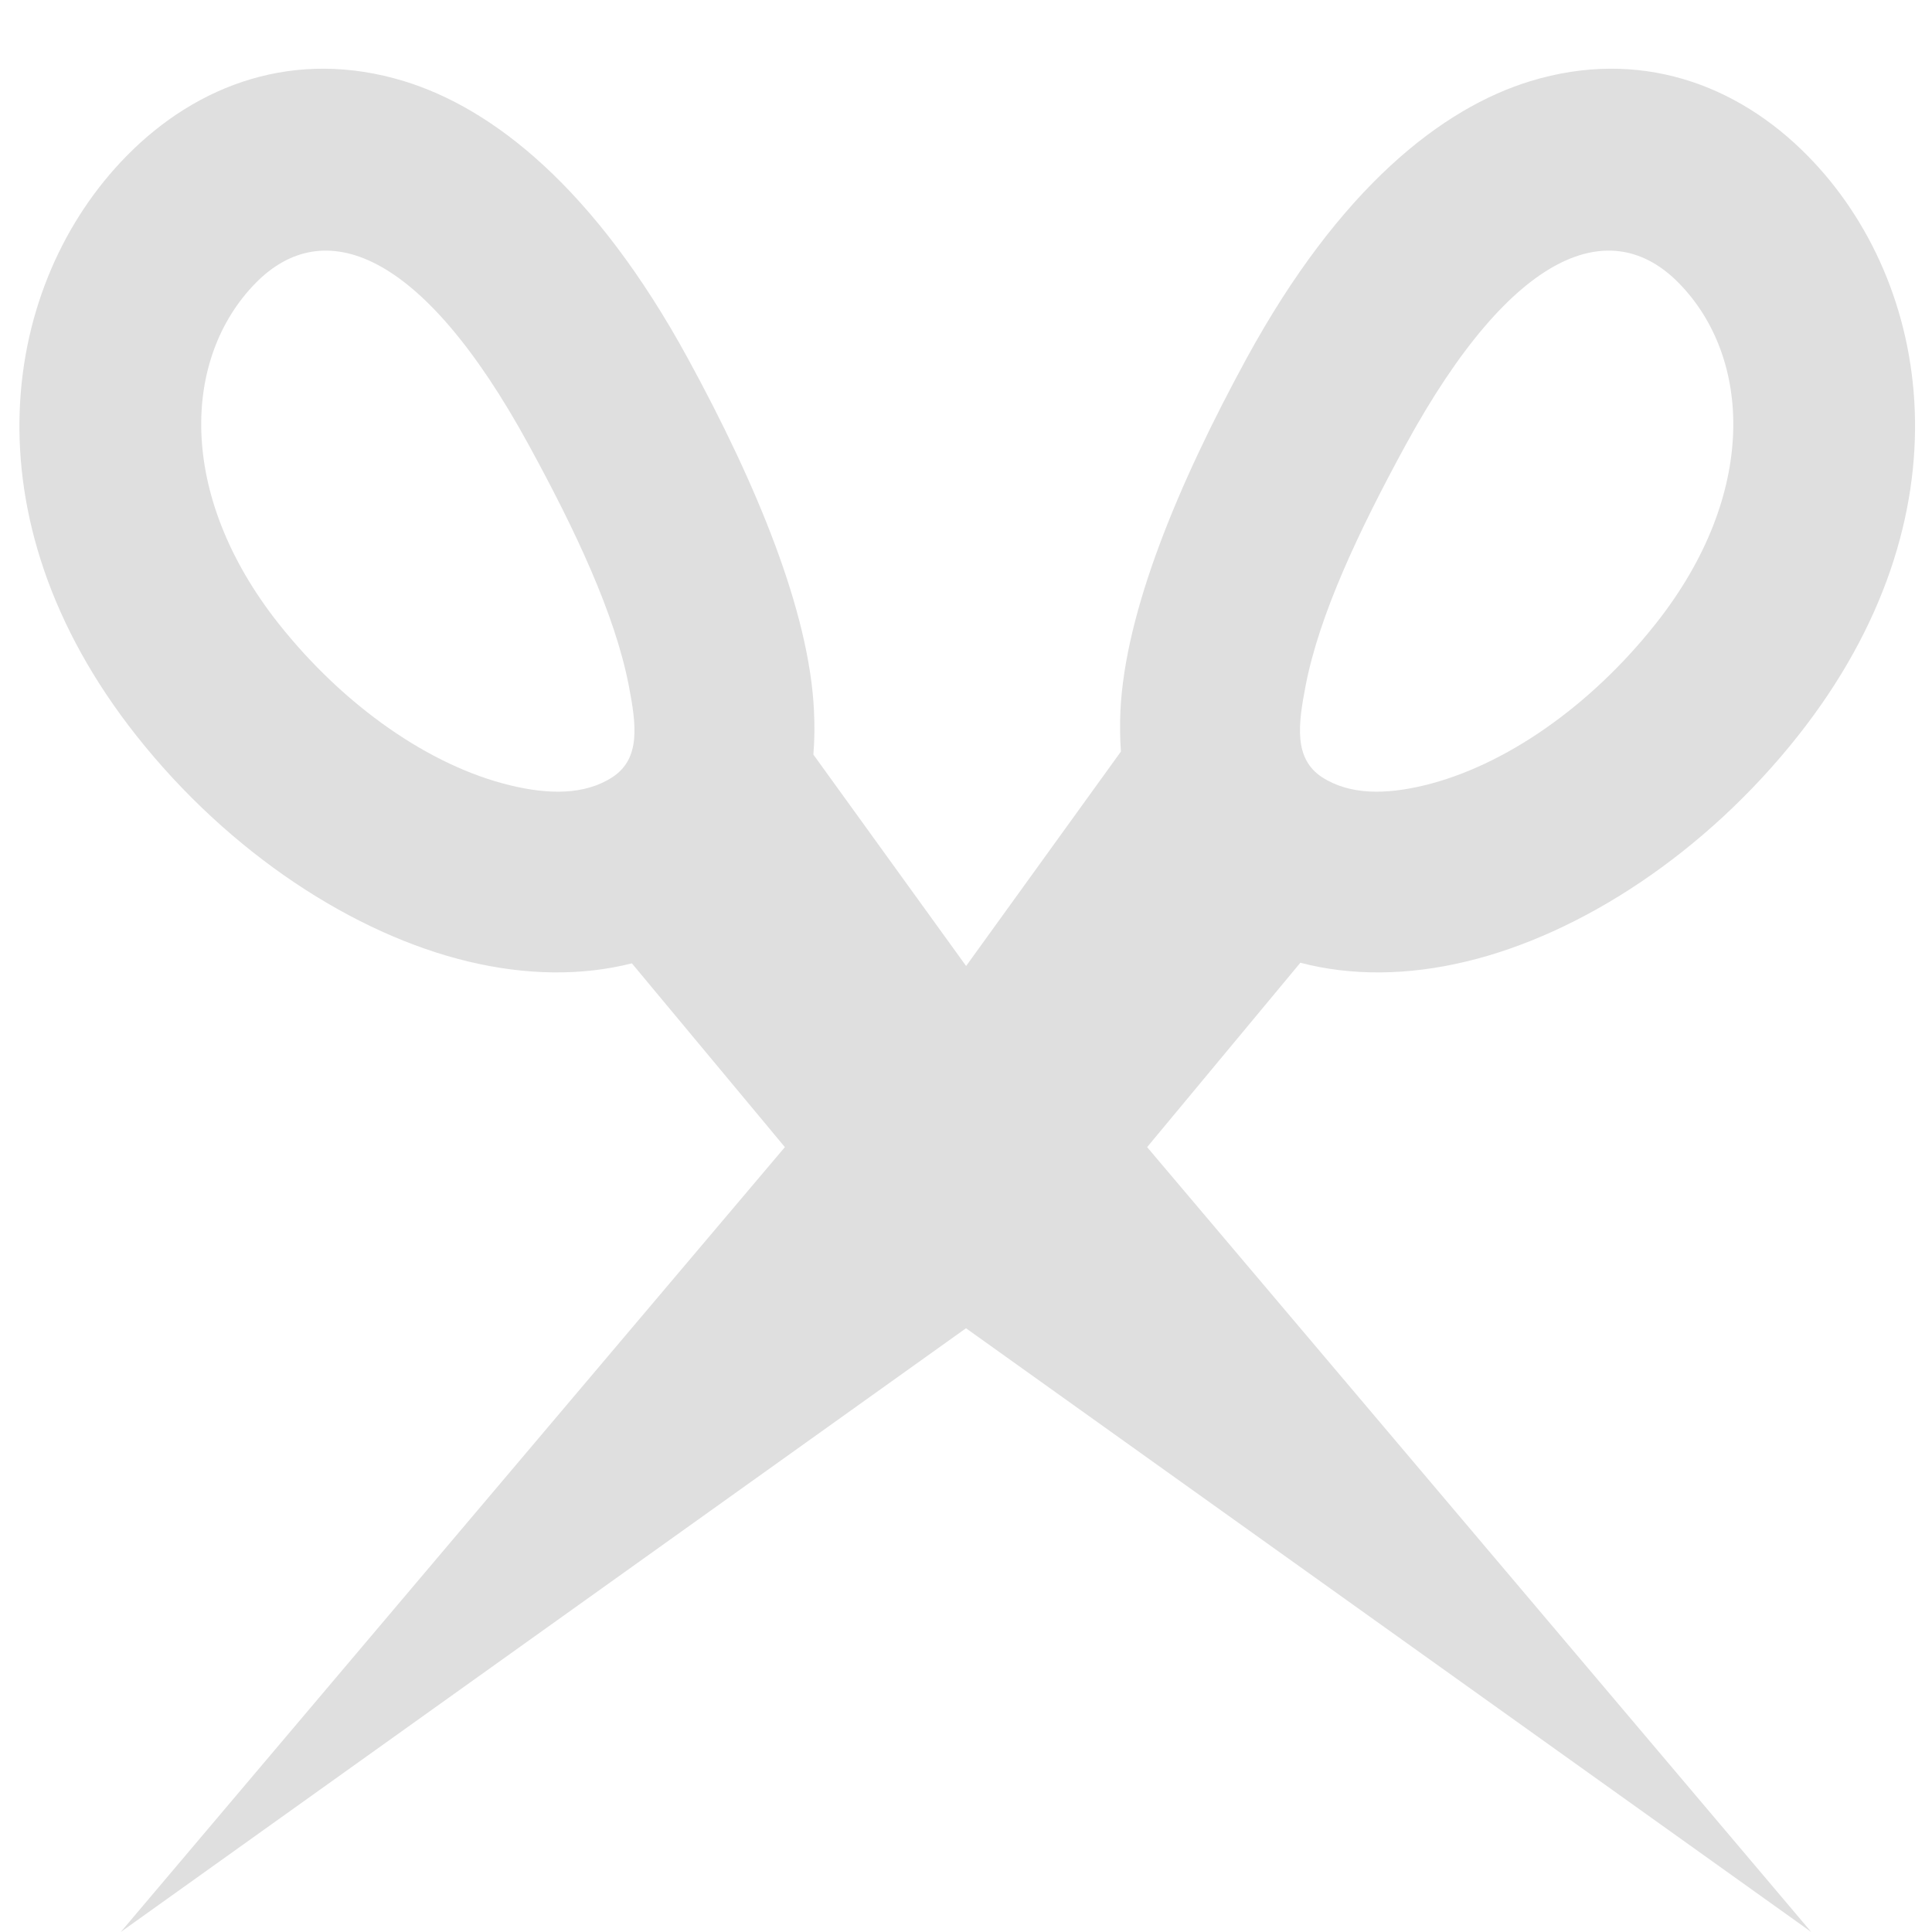 <svg clip-rule="evenodd" fill-rule="evenodd" stroke-linejoin="round" stroke-miterlimit="2" width="100%" height="100%" viewBox="0 0 16 16" xmlns="http://www.w3.org/2000/svg">
 <defs>
  <style id="current-color-scheme" type="text/css">
   .ColorScheme-Text { color:#dfdfdf; } .ColorScheme-Highlight { color:#4285f4; } .ColorScheme-NeutralText { color:#ff9800; } .ColorScheme-PositiveText { color:#4caf50; } .ColorScheme-NegativeText { color:#f44336; }
  </style>
 </defs>
 <path style="fill:currentColor" class="ColorScheme-Text" d="m9.283 6.224c-.008-.109-.009-.223-.004-.339.04-.821.475-1.872 1.044-2.916.774-1.418 1.622-2.074 2.351-2.297.899-.274 1.71.021 2.298.62 1.031 1.048 1.357 2.982-.081 4.801-.772.976-1.803 1.643-2.745 1.869-.488.118-.957.121-1.377.011l-1.269 1.527 5.5 6.5-7-5-7 5 5.5-6.5-1.267-1.522c-.415.105-.877.1-1.358-.016-.942-.226-1.973-.893-2.745-1.869-1.439-1.819-1.112-3.753-.082-4.801.588-.599 1.4-.894 2.298-.62.73.223 1.577.879 2.351 2.297.57 1.044 1.005 2.095 1.044 2.916.006.125.005.247-.005.364l1.265 1.751zm4.619-3.881c-.552-.562-1.367-.295-2.262 1.344-.382.701-.713 1.397-.828 1.994-.061.318-.099.601.136.755.231.15.531.144.847.068.664-.16 1.375-.653 1.919-1.341.847-1.071.795-2.203.188-2.82zm-11.784 0c.553-.562 1.368-.295 2.262 1.344.383.701.713 1.397.828 1.994.061.318.1.601-.136.755-.23.15-.531.144-.846.068-.664-.16-1.375-.653-1.92-1.341-.846-1.071-.794-2.203-.188-2.82z"/>
</svg>
